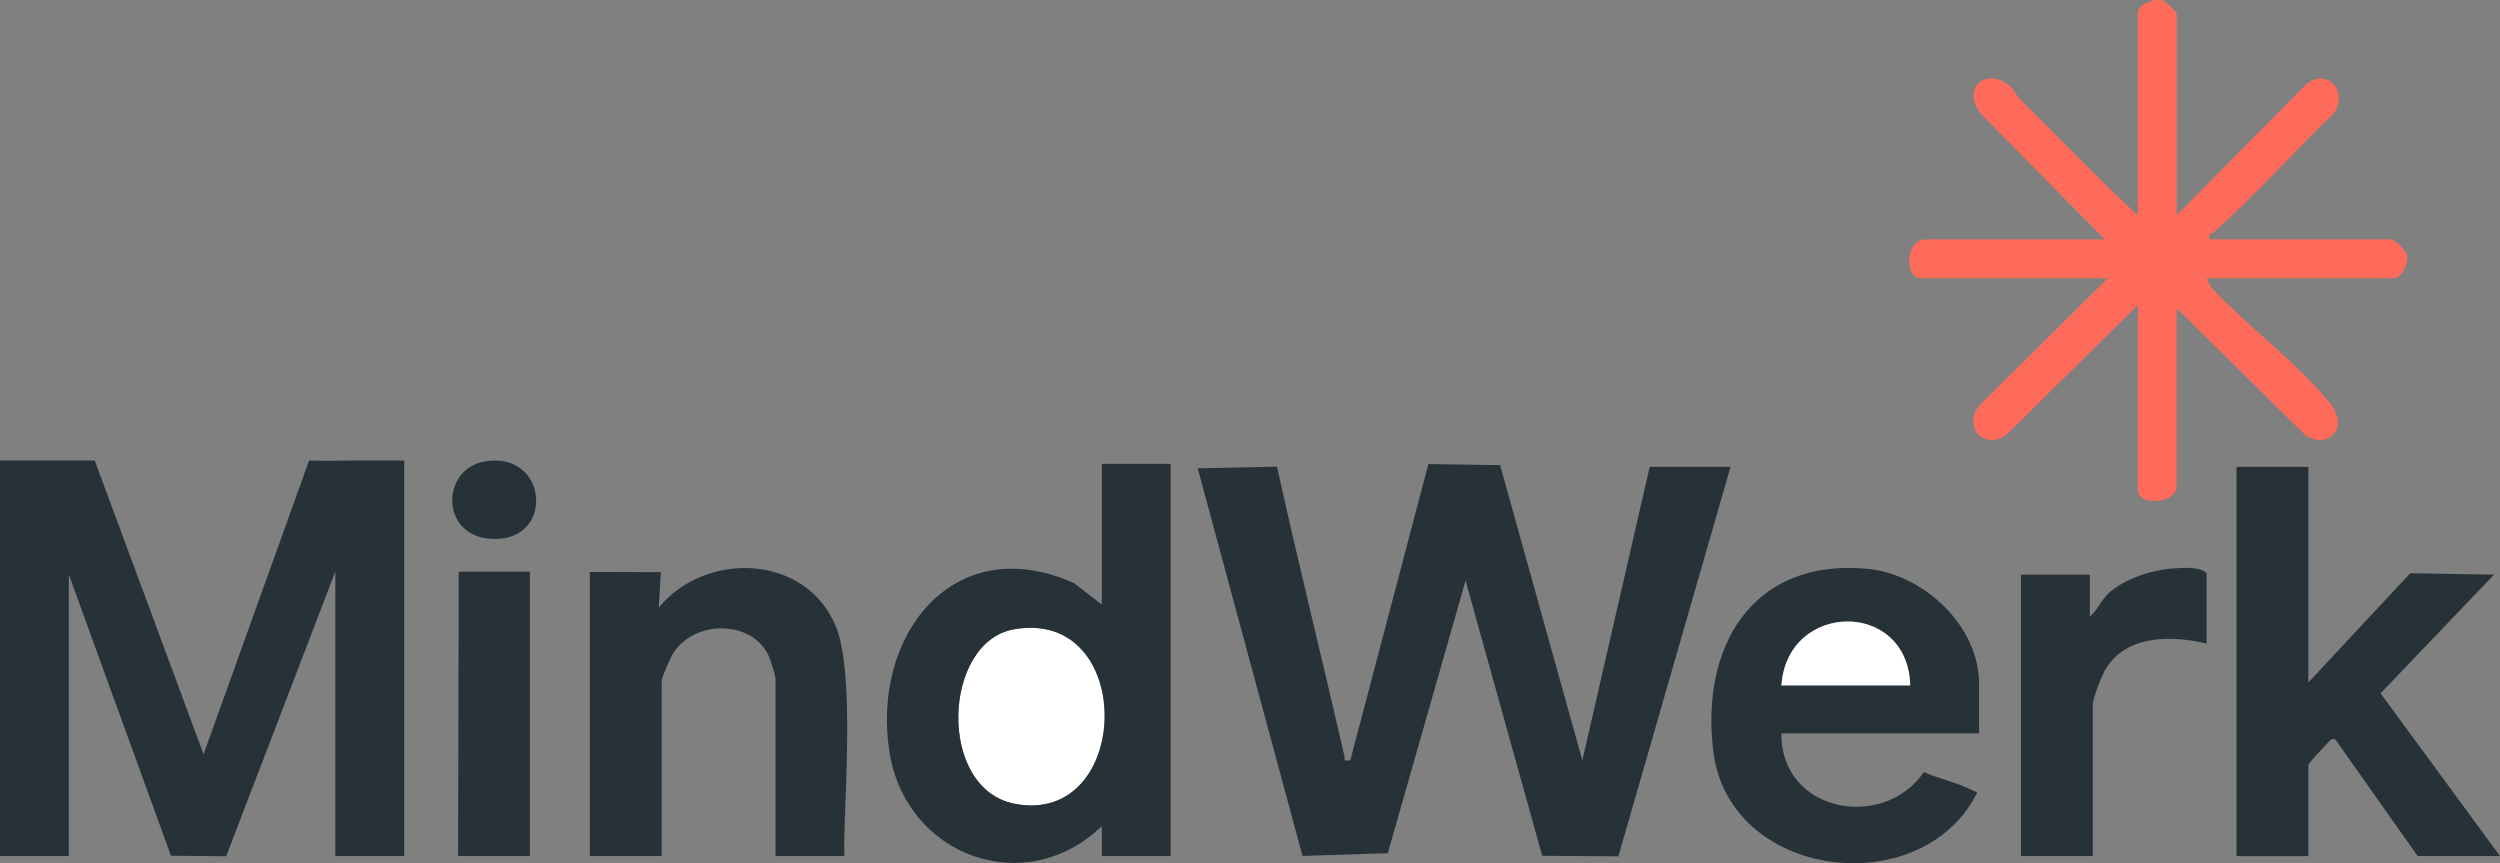 <?xml version="1.0" encoding="UTF-8"?>
<svg id="Layer_1" data-name="Layer 1" xmlns="http://www.w3.org/2000/svg" viewBox="0 0 835 288.31">
  <rect x="0" y="0" width="835" height="288.31" fill="#808080" stroke="none"/>
  <defs>
    <style>
      .cls-1 {
        fill: #273238;
      }

      .cls-2 {
        fill: #fff;
      }

      .cls-3 {
        fill: #ff6b5a;
      }
    </style>
  </defs>
  <path class="cls-2" d="M338.74,210.17c41.05-7.07,39.45,65.82.21,58.3-26.1-5-24.16-54.18-.21-58.3Z"/>
  <g>
    <path class="cls-1" d="M426.52,155.87c7.12,32.29,15.13,64.34,22.5,96.57.36,1.55-.67,1.74,1.98,1.5l26.08-98.94,23.95.35,27.47,98.6,22.5-98.01h27l-37.46,130.07-25.44-.17-25.61-91.91-25.97,91.03-28.48.93-35.01-129.47"/>
    <path class="cls-1" d="M31.64,153.81l36.35,98.11,35.24-98.11s3.33.19,14.39.01c3.35-.05,17.38-.01,17.38-.01v132.11s-23,0-23,0v-95l-36.46,95.07-18.44-.17-34.1-93.9v94H0v-132.11"/>
    <path class="cls-3" d="M727,71.93l43.5-43.99c7.05-5.33,13.89,2.84,8.95,9.95-13.55,13.05-26.07,27.29-40.17,39.76-.68.6-1.9-.07-1.28,2.29h60.5c1.28,0,5.27,3.76,5.53,5.56.37,2.62-2,7.44-4.53,7.44h-62.5l1.49,3.01c12.01,12.98,29.1,25.32,39.94,39.04,6.25,7.91-.72,15.28-8.39,10.41l-43.04-42.45v59.5c0,5.71-13,6.92-13,1v-61.5l-44.04,43.45c-8.47,5.39-14.95-4.34-7.93-10.92l41.97-41.53h-62.5c-5.33,0-5.53-13,2-13h59.5l-41-41.51c-7.55-8.49,1.26-16.76,9.51-9.51,1.3,1.15,2.05,3.17,3.46,4.54,13.06,12.77,25.59,26.1,39.03,38.47V4.43c0-3.07,5.85-5.44,8.98-3.99.5.23,4.02,3.71,4.02,3.99v67.5Z"/>
    <path class="cls-1" d="M391,285.93h-23v-10c-25.63,24.66-65.34,10.05-70.9-24.6-6.23-38.88,21.2-74.56,61.59-56.59l9.31,7.19v-47h23v131ZM338.74,210.17c-23.94,4.12-25.89,53.3.21,58.3,39.23,7.52,40.84-65.38-.21-58.3Z"/>
    <path class="cls-1" d="M771,155.93v72l34.02-36.48,27.98.49-37.89,39.63,39.89,54.36h-27.5l-27.52-38.99c-1.53-.37-1.6.23-2.42,1.06s-6.56,6.94-6.56,7.44v30.5h-24v-130h24Z"/>
    <path class="cls-1" d="M661,244.93h-66c-.36,26.28,33.91,32.81,47.59,12.95,5.17,2.29,10.95,3.45,15.99,5.97,1.77.88,2.01.56,1.45,1.59-18.87,36.03-82.38,28.18-87.76-14.26-4.44-35.05,12.85-64.7,51.23-61.23,18.76,1.7,37.52,18.87,37.52,38.48v16.5ZM638,228.93c-.71-28.74-41.14-28.19-43,0h43Z"/>
    <path class="cls-1" d="M220.73,191.1l-.71,11.83c15.72-19.07,49.2-17.94,59.17,6.32,6.05,14.73,3.1,54.04,2.77,72.24-.03,1.72.07,3.86.07,4.44h-23.02v-59.5c0-.43-1.44-5.29-1.79-6.21-5-13.42-25.25-13.49-32.4-1.98-.92,1.48-3.81,7.94-3.81,9.19v58.5h-24v-94.89"/>
    <path class="cls-1" d="M737,214.93c-11.67-2.75-26.95-2.99-33.8,8.7-1.34,2.29-4.2,9.56-4.2,11.8v50.5h-24v-94h23v14c2.6-2.11,3.87-5.66,6.5-8,5.14-4.57,14.17-7.58,20.96-8.04,3.4-.23,9.13-.78,11.54,1.54v23.5Z"/>
    <path class="cls-1" d="M177,190.93v95h-24l.21-95"/>
    <path class="cls-1" d="M161.73,154.16c20.72-3.72,23.59,24.73,4.8,25.81-19.6,1.12-19.92-23.1-4.8-25.81Z"/>
    <path class="cls-2" d="M638,228.93h-43c1.86-28.19,42.29-28.74,43,0Z"/>
  </g>
</svg>